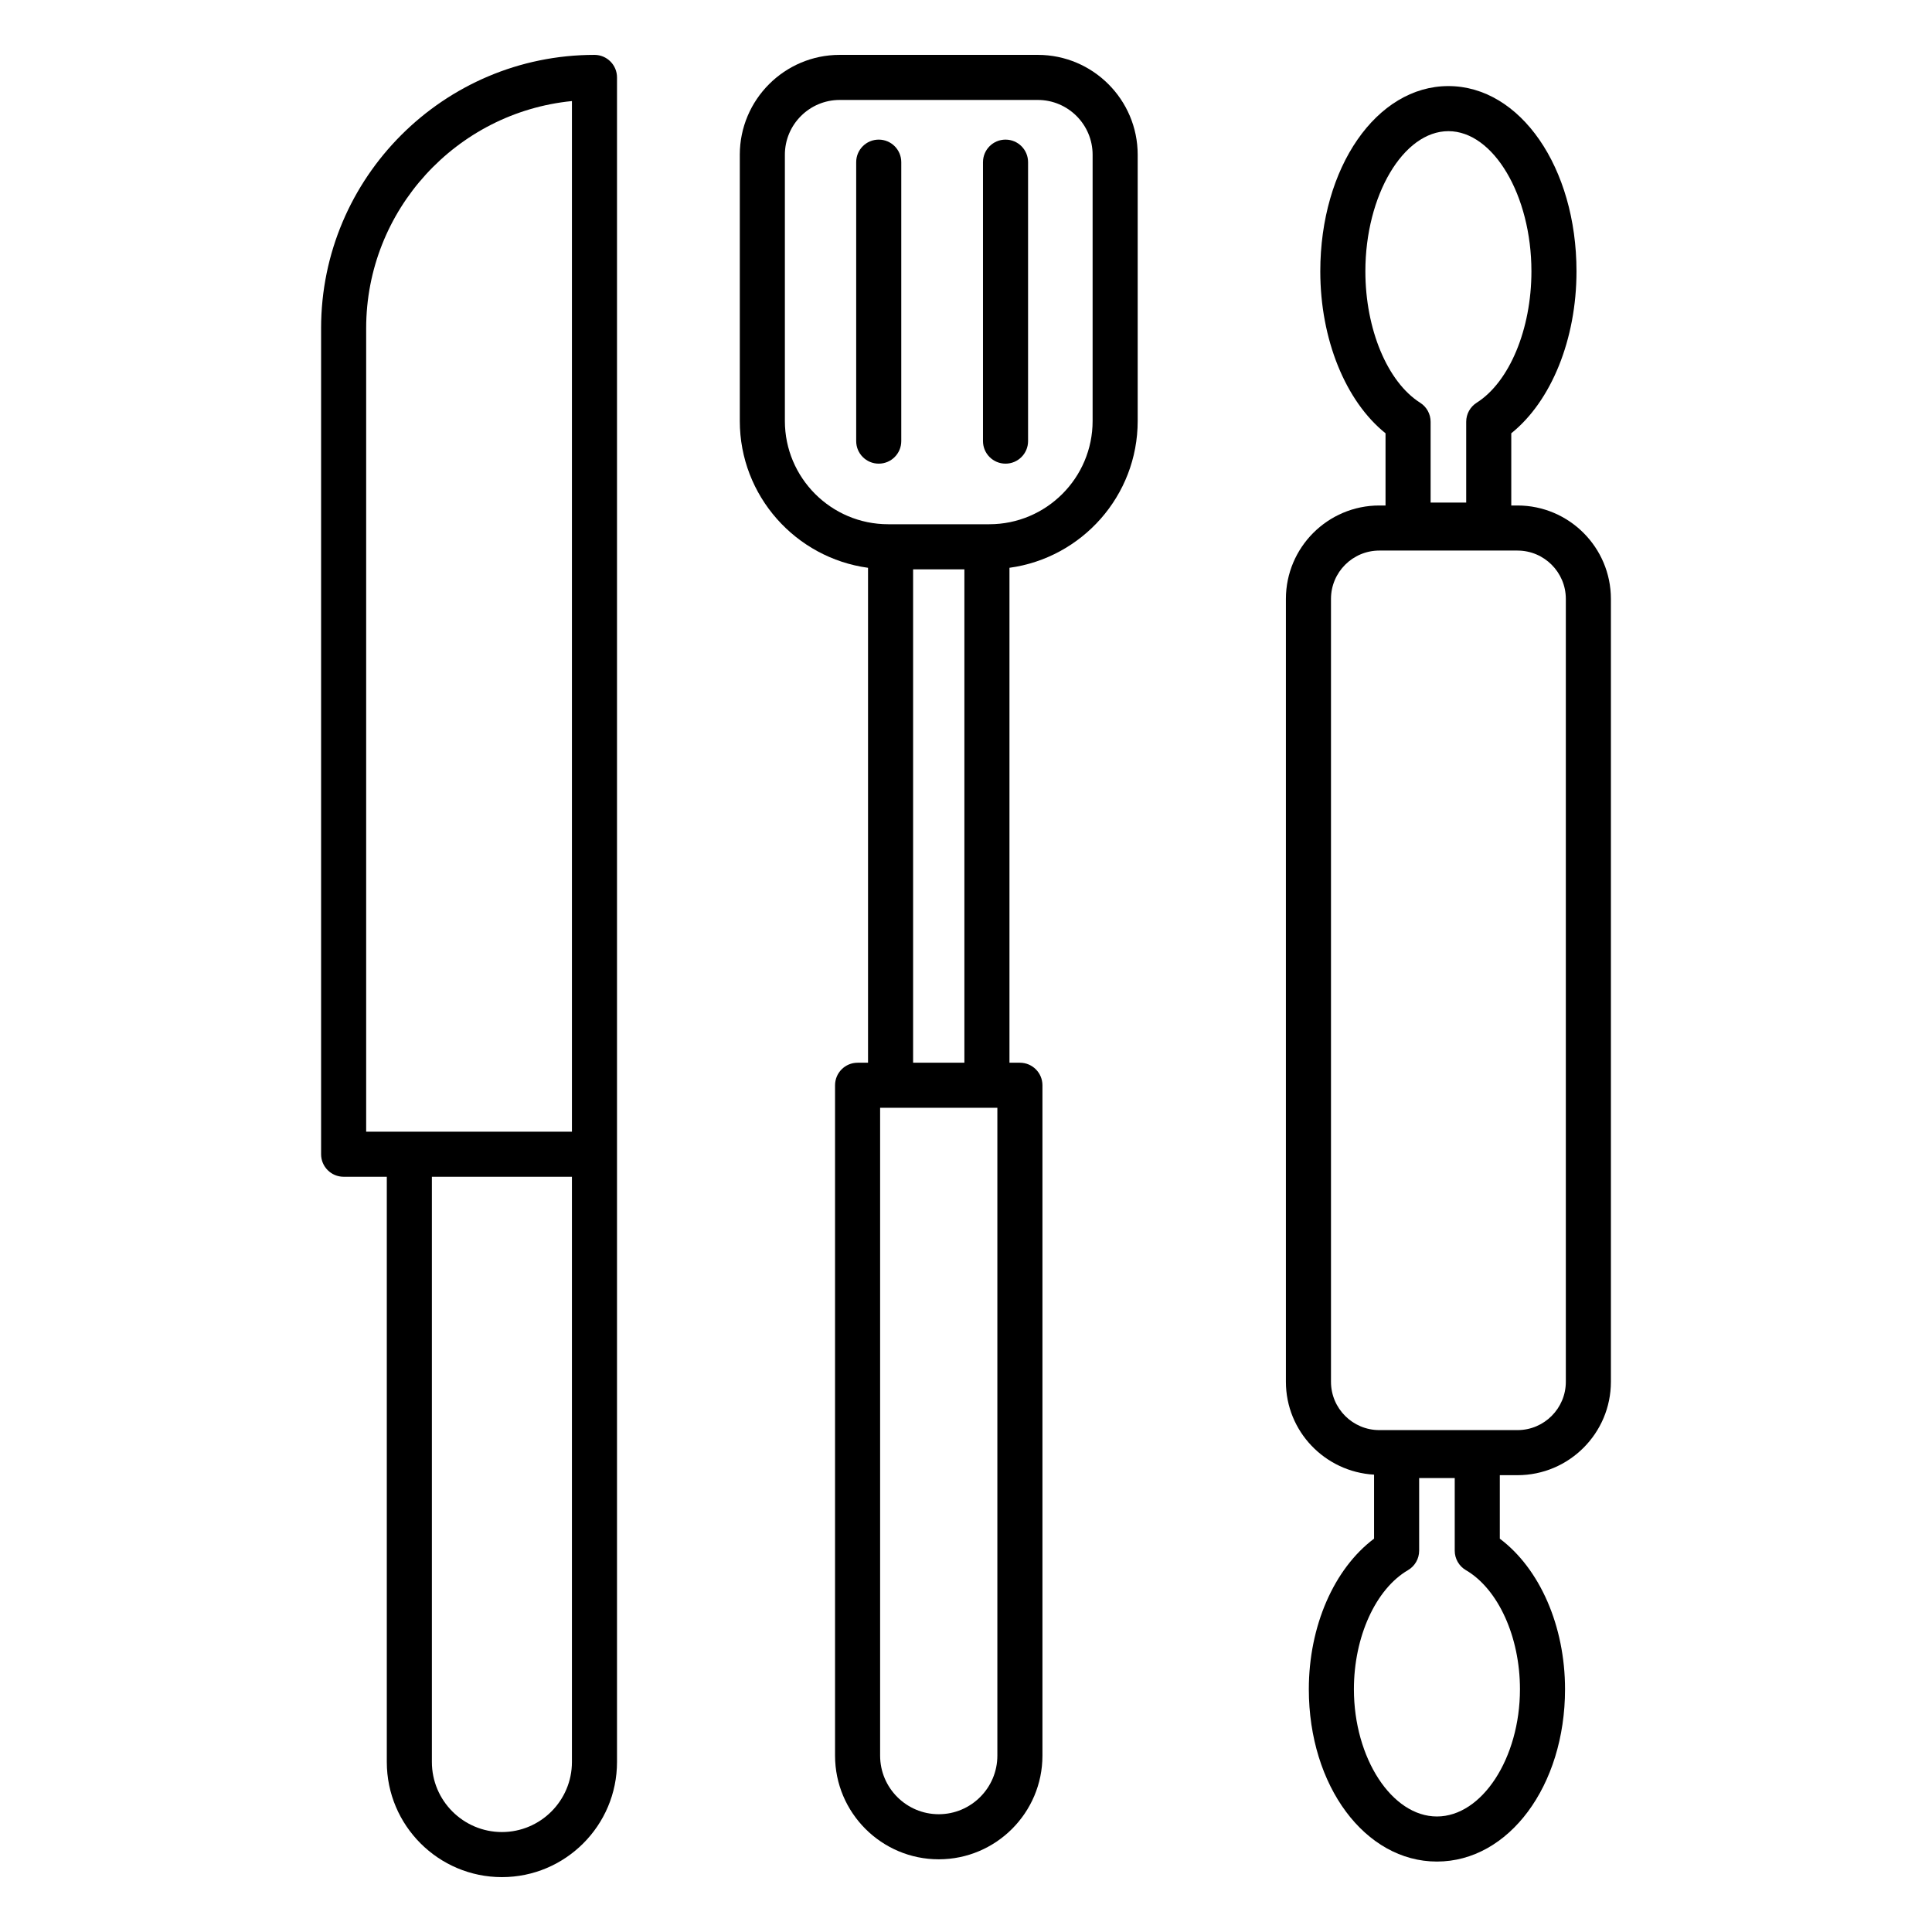<svg enable-background="new 0 0 512 512" viewBox="0 0 512 512" xmlns="http://www.w3.org/2000/svg"><g id="_x32_0_kitchen_utensils"><g><path d="m232.873 36.999c-3.299 0-5.973 2.674-5.973 5.973v73.928c0 3.299 2.674 5.973 5.973 5.973s5.973-2.674 5.973-5.973v-73.928c0-3.299-2.674-5.973-5.973-5.973z"/><path d="m266.476 36.999c-3.299 0-5.973 2.674-5.973 5.973v73.928c0 3.299 2.674 5.973 5.973 5.973s5.973-2.674 5.973-5.973v-73.928c.001-3.299-2.673-5.973-5.973-5.973z"/><path d="m133.013 497.457c16.818 0 30.501-13.682 30.501-30.505 0-53.643 0-398.966 0-446.435 0-3.299-2.674-5.973-5.973-5.973-39.95 0-72.448 32.498-72.448 72.448v218.889c0 3.299 2.674 5.973 5.973 5.973h11.442v155.098c0 16.822 13.682 30.505 30.505 30.505zm18.554-30.506c0 10.234-8.325 18.559-18.554 18.559-10.234 0-18.559-8.325-18.559-18.559v-155.097h37.113zm-54.528-167.043v-212.916c0-31.345 23.963-57.198 54.529-60.208v273.124c-32.56 0-33.973 0-54.529 0z"/><path d="m301.499 111.561v-70.554c0-14.592-11.872-26.464-26.464-26.464h-52.517c-14.592 0-26.464 11.872-26.464 26.464v70.554c0 19.867 14.822 36.294 33.982 38.911v131.162h-2.767c-3.299 0-5.973 2.674-5.973 5.973v177.651c0 15.152 12.329 27.477 27.481 27.477s27.481-12.324 27.481-27.477v-177.651c0-3.299-2.674-5.973-5.973-5.973h-2.767v-131.163c19.159-2.616 33.981-19.043 33.981-38.91zm-37.188 353.697c0 8.563-6.967 15.53-15.535 15.53s-15.535-6.967-15.535-15.53v-171.678h31.07zm-22.329-183.625v-130.756h13.589v130.757h-13.589zm20.201-142.703c-1.813 0-27.528 0-26.814 0-15.092 0-27.369-12.278-27.369-27.369v-70.554c0-8.003 6.515-14.518 14.518-14.518h52.517c8.003 0 14.518 6.515 14.518 14.518v70.554c0 15.092-12.278 27.369-27.37 27.369z"/><path d="m365.533 133.96c-13.65 0-24.756 11.106-24.756 24.756v207.466c0 13.173 10.373 23.878 23.365 24.615v16.964c-10.602 7.947-17.29 23.16-17.29 39.899 0 25.61 14.914 45.672 33.949 45.672s33.949-20.061 33.949-45.672c0-16.739-6.687-31.947-17.285-39.894v-16.828h4.685c13.65 0 24.756-11.106 24.756-24.756v-207.466c0-13.65-11.106-24.756-24.756-24.756h-1.647v-19.133c10.593-8.502 17.285-24.896 17.285-42.928 0-27.528-14.914-49.087-33.949-49.087s-33.948 21.56-33.948 49.088c0 18.032 6.692 34.42 17.29 42.928v19.133h-1.648zm37.272 313.7c0 18.279-10.075 33.725-22.003 33.725s-22.003-15.446-22.003-33.725c0-13.864 5.759-26.543 14.331-31.551 1.829-1.069 2.959-3.033 2.959-5.157v-19.25h9.431v19.25c0 2.123 1.125 4.088 2.959 5.157 8.568 5.008 14.326 17.687 14.326 31.551zm-40.968-375.76c0-20.132 10.075-37.141 22.003-37.141s22.003 17.01 22.003 37.141c0 15.33-5.833 29.325-14.508 34.826-1.731 1.097-2.777 3.001-2.777 5.045v21.424h-9.431v-21.424c0-2.044-1.045-3.948-2.777-5.045-8.679-5.506-14.513-19.501-14.513-34.826zm40.315 74.007c7.065 0 12.81 5.745 12.81 12.81v207.466c0 7.065-5.745 12.81-12.81 12.81h-36.618c-7.065 0-12.81-5.745-12.81-12.81v-207.467c0-7.065 5.745-12.81 12.81-12.81h36.618z"/></g></g><g id="Layer_1"/></svg>